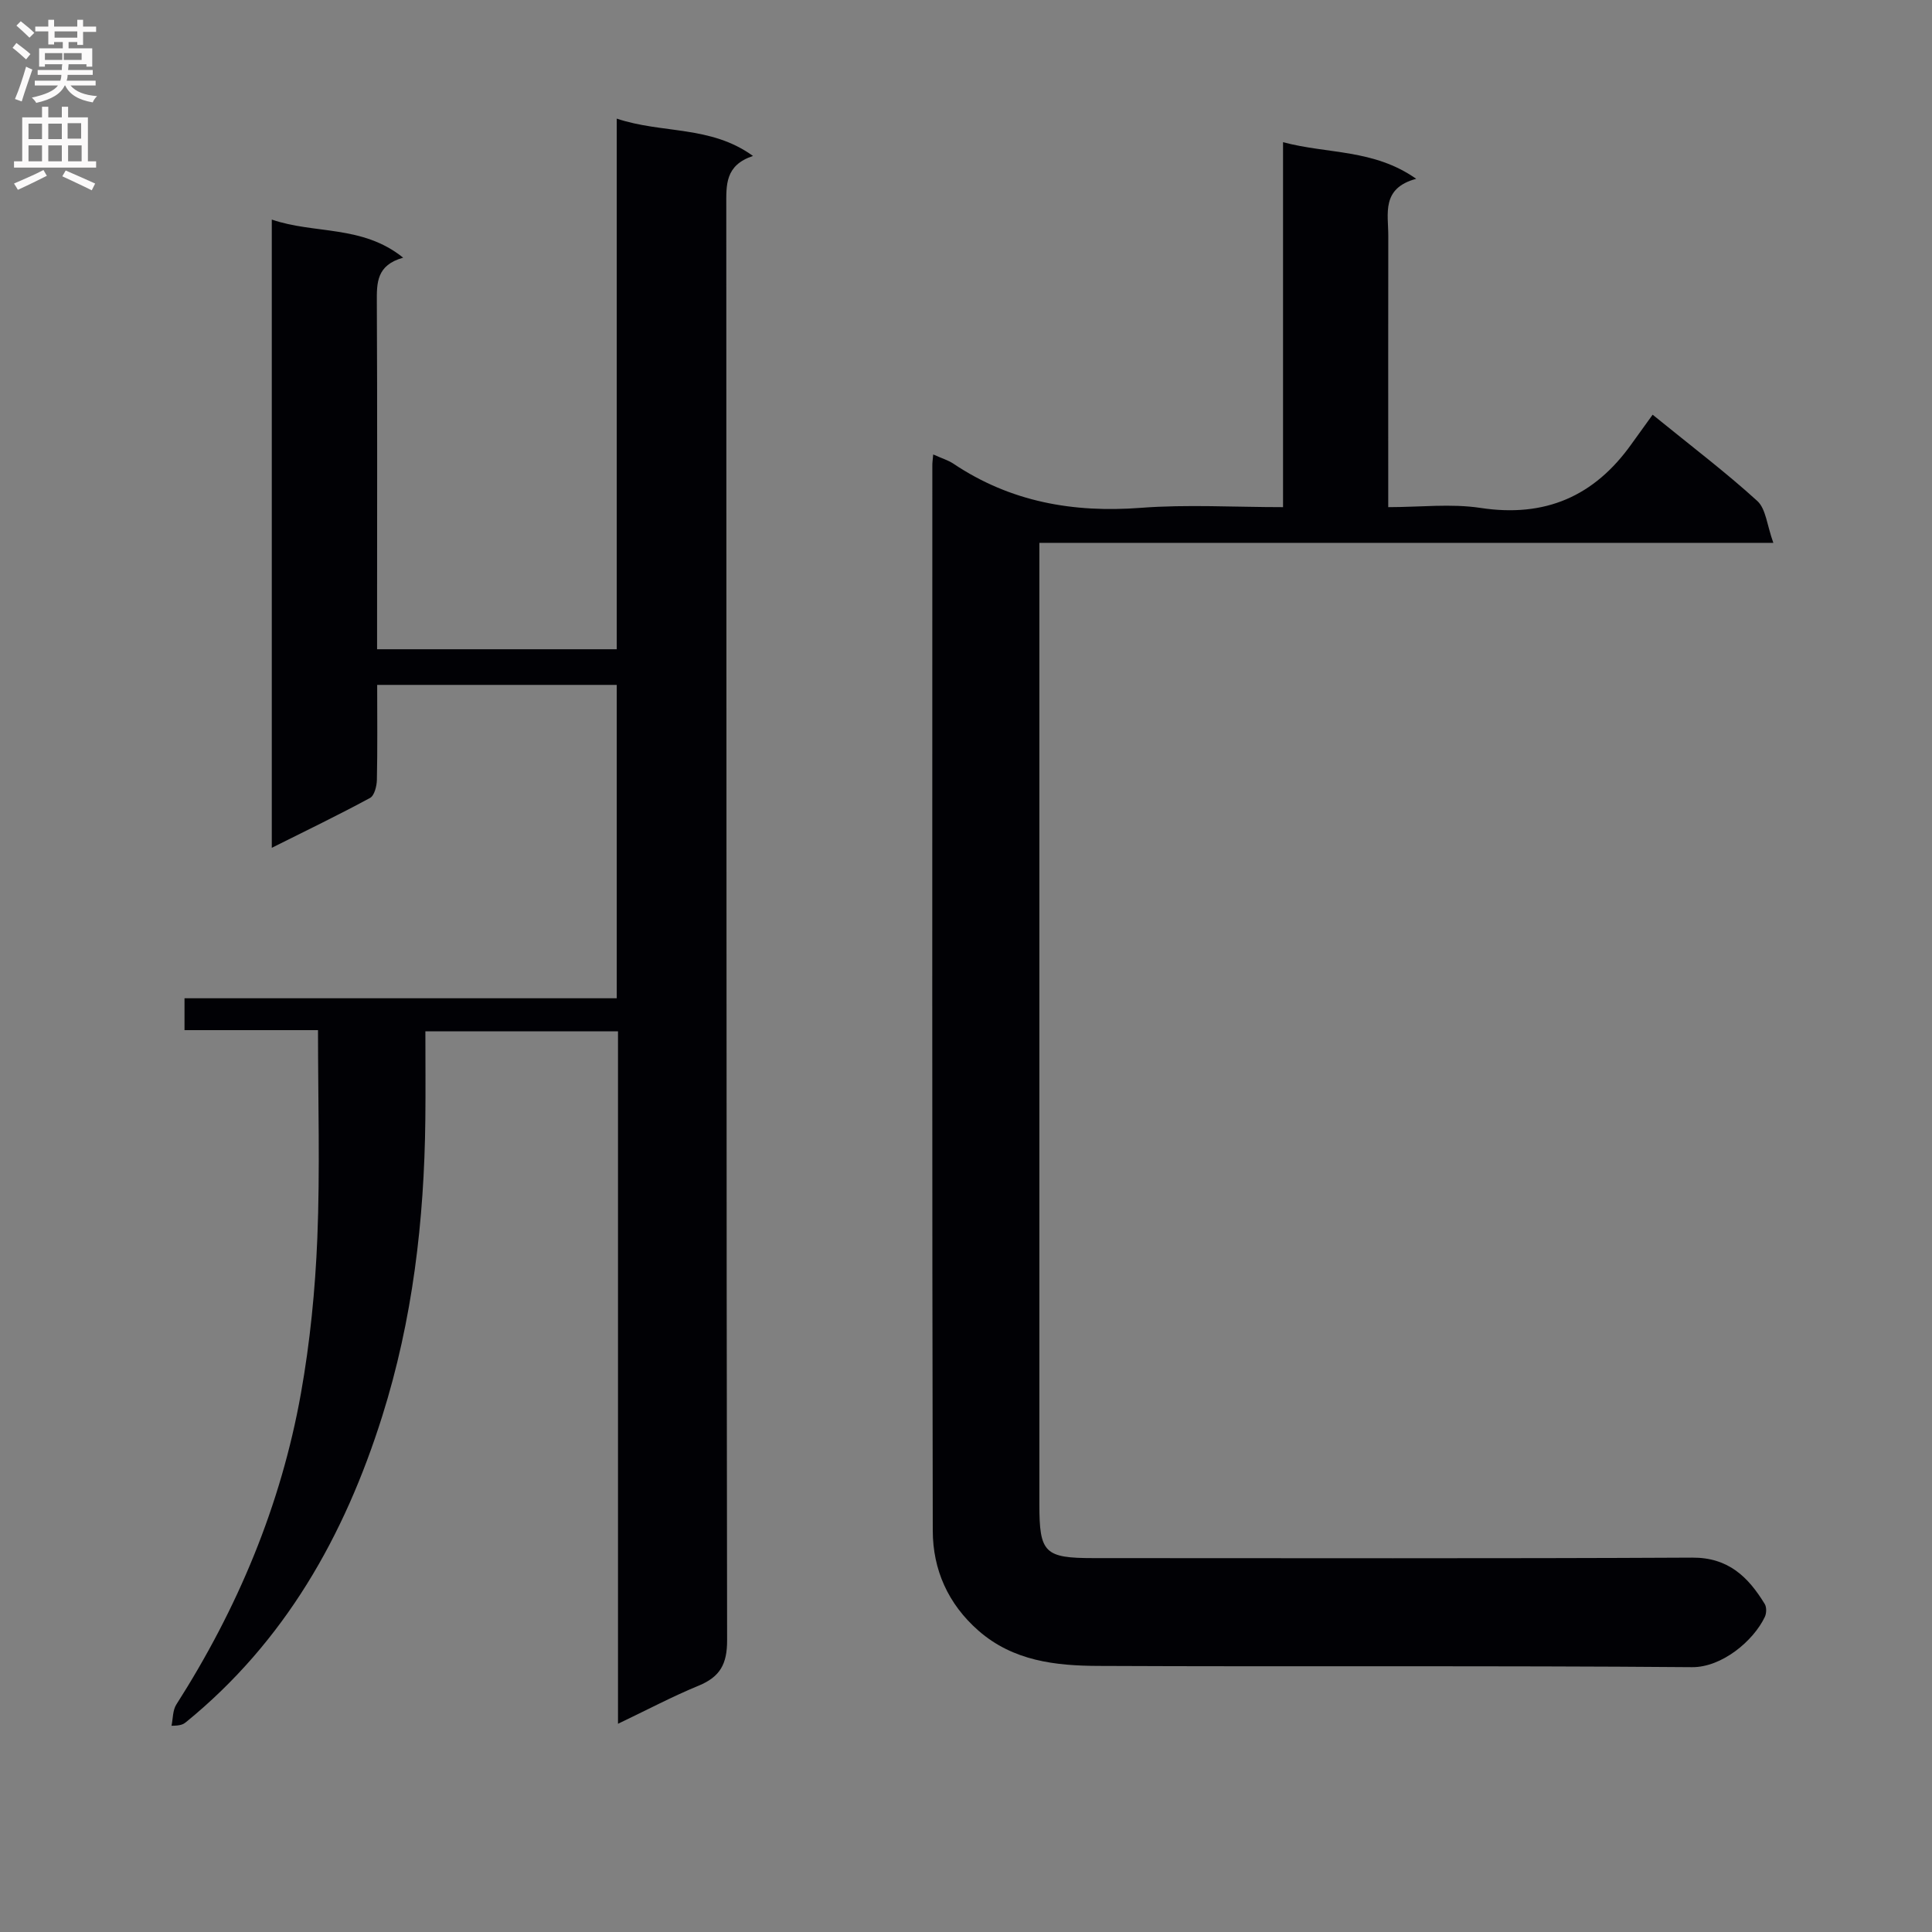 <svg enable-background="new 0 0 400 400" viewBox="0 0 400 400" xmlns="http://www.w3.org/2000/svg"><rect x="0" y="0" width="400" height="400" fill="#808080" stroke="none"/><path d="m83.47 53.35c-5.54 1.55-5.47 5.22-5.45 9.2.11 22 .05 44 .05 66v5.87h49.62c0-36.24 0-72.62 0-109.86 9.5 3.17 19.42 1.36 28.21 7.73-5.83 1.93-5.53 6.05-5.53 10.31.06 99 0 197.99.17 296.99.01 4.93-1.45 7.57-5.87 9.4-5.47 2.25-10.72 5.04-16.72 7.9 0-48.2 0-95.61 0-143.37-13.34 0-26.24 0-39.88 0 0 6.15.06 12.25-.01 18.34-.23 20.86-2.63 41.39-8.94 61.4-7.82 24.8-20.16 46.62-40.6 63.28-.5.41-1.05.76-3.01.76.31-1.48.23-3.21 1-4.4 12.67-19.84 21.65-41.22 25.79-64.39 1.89-10.6 2.96-21.42 3.4-32.18.57-14.12.14-28.28.14-43.05-9.3 0-18.36 0-27.64 0 0-2.39 0-4.15 0-6.6h89.49c0-21.95 0-43.22 0-64.88-16.42 0-32.8 0-49.6 0 0 6.75.08 13.22-.06 19.69-.03 1.28-.52 3.23-1.42 3.72-6.51 3.52-13.18 6.74-20.34 10.32 0-43.61 0-86.49 0-130.07 8.87 3.05 18.75 1.07 27.2 7.89z" fill="#010105"/><path d="m193.21 94.09c1.8.81 3.1 1.19 4.18 1.91 11.81 7.91 24.77 10.21 38.82 9.14 9.56-.73 19.23-.14 29.43-.14 0-25.23 0-49.97 0-75.56 9.33 2.49 18.74 1.38 27.57 7.58-7.28 1.96-5.77 7.21-5.78 11.84-.03 16.66-.01 33.32-.01 49.98v6.16c6.64 0 13-.77 19.11.16 13.36 2.03 23.54-2.39 31.24-13.21 1.45-2.03 2.92-4.05 4.39-6.09 8.13 6.61 15.17 11.94 21.67 17.86 1.79 1.63 2 5.02 3.32 8.67-51.47 0-101.49 0-151.96 0v6.12 192.93c0 10.09 1.07 11.15 11.23 11.15 41.32 0 82.64.11 123.96-.1 7.46-.04 11.57 4 14.99 9.6.41.67.37 1.93.02 2.67-2.36 4.98-8.9 10.46-15.08 10.41-40.98-.34-81.97-.07-122.95-.26-8.8-.04-17.59-1-24.78-7.3-6.32-5.54-9.44-12.65-9.46-20.68-.16-73.47-.09-146.95-.09-220.42-.02-.63.08-1.27.18-2.42z" fill="#010105"/><g fill="#fbfafa"><path d="m2.6 9.9.8-1c.9.7 1.9 1.4 2.9 2.3l-.9 1.1c-1.1-1-2-1.8-2.8-2.4zm.5 10.6c.9-2.1 1.6-4.3 2.3-6.7.4.2.8.4 1.3.6-.7 2.1-1.5 4.3-2.2 6.6zm.3-15.2.9-.9c1 .8 2 1.6 2.8 2.4l-1 1c-.9-.9-1.8-1.7-2.7-2.5zm12.6-1.2h1.2v1.4h2.7v1.1h-2.7v2.7h-1.2v-.6h-1.8v1.3h4.9v3.8h-1.2v-.5h-3.7c0 .4-.1.9-.1 1.2h5.1v1h-5.2c0 .5-.1.9-.2 1.2h6v1h-5.2c1.1 1.3 2.9 2 5.5 2.2-.4.4-.7.8-.9 1.3-2.9-.5-4.8-1.6-5.7-3.5h-.1c-.8 1.7-2.7 2.9-5.9 3.6-.2-.4-.6-.8-.9-1.1 2.8-.6 4.6-1.4 5.4-2.5h-4.8v-1h5.3c.1-.3.2-.7.2-1.2h-4.9v-1h5c0-.4 0-.8.1-1.2h-3.6v.5h-1.2v-3.8h4.9v-1.3h-1.8v.5h-1.2v-2.7h-2.7v-1h2.7v-1.4h1.2v1.4h4.8zm-6.7 8.3h3.6c0-.4 0-.9 0-1.4h-3.6zm1.9-4.6h4.8v-1.3h-4.7v1.3zm6.7 3.2h-4.7v1.4h3.7v-1.4z"/><path d="m8.7 22.1h1.3v2.2h2.8v-2.2h1.3v2.2h4.1v9.1h1.7v1.3h-17v-1.3h1.7v-9.1h4.1zm.3 13.1.7 1.2c-1.8.9-3.8 1.9-6 2.9-.2-.4-.5-.8-.8-1.3 2.3-1 4.4-1.9 6.1-2.8zm-3.1-6.4h2.8v-3.2h-2.8zm0 4.6h2.8v-3.3h-2.8zm4.1-4.6h2.8v-3.2h-2.8zm0 4.6h2.8v-3.3h-2.8zm3.6 1.9c2.1.9 4.1 1.8 6.1 2.7l-.7 1.4c-2.2-1.1-4.2-2-6.1-2.9zm3.2-9.8h-2.8v3.2h2.8v-3.1zm-2.7 7.9h2.8v-3.3h-2.8z"/></g></svg>